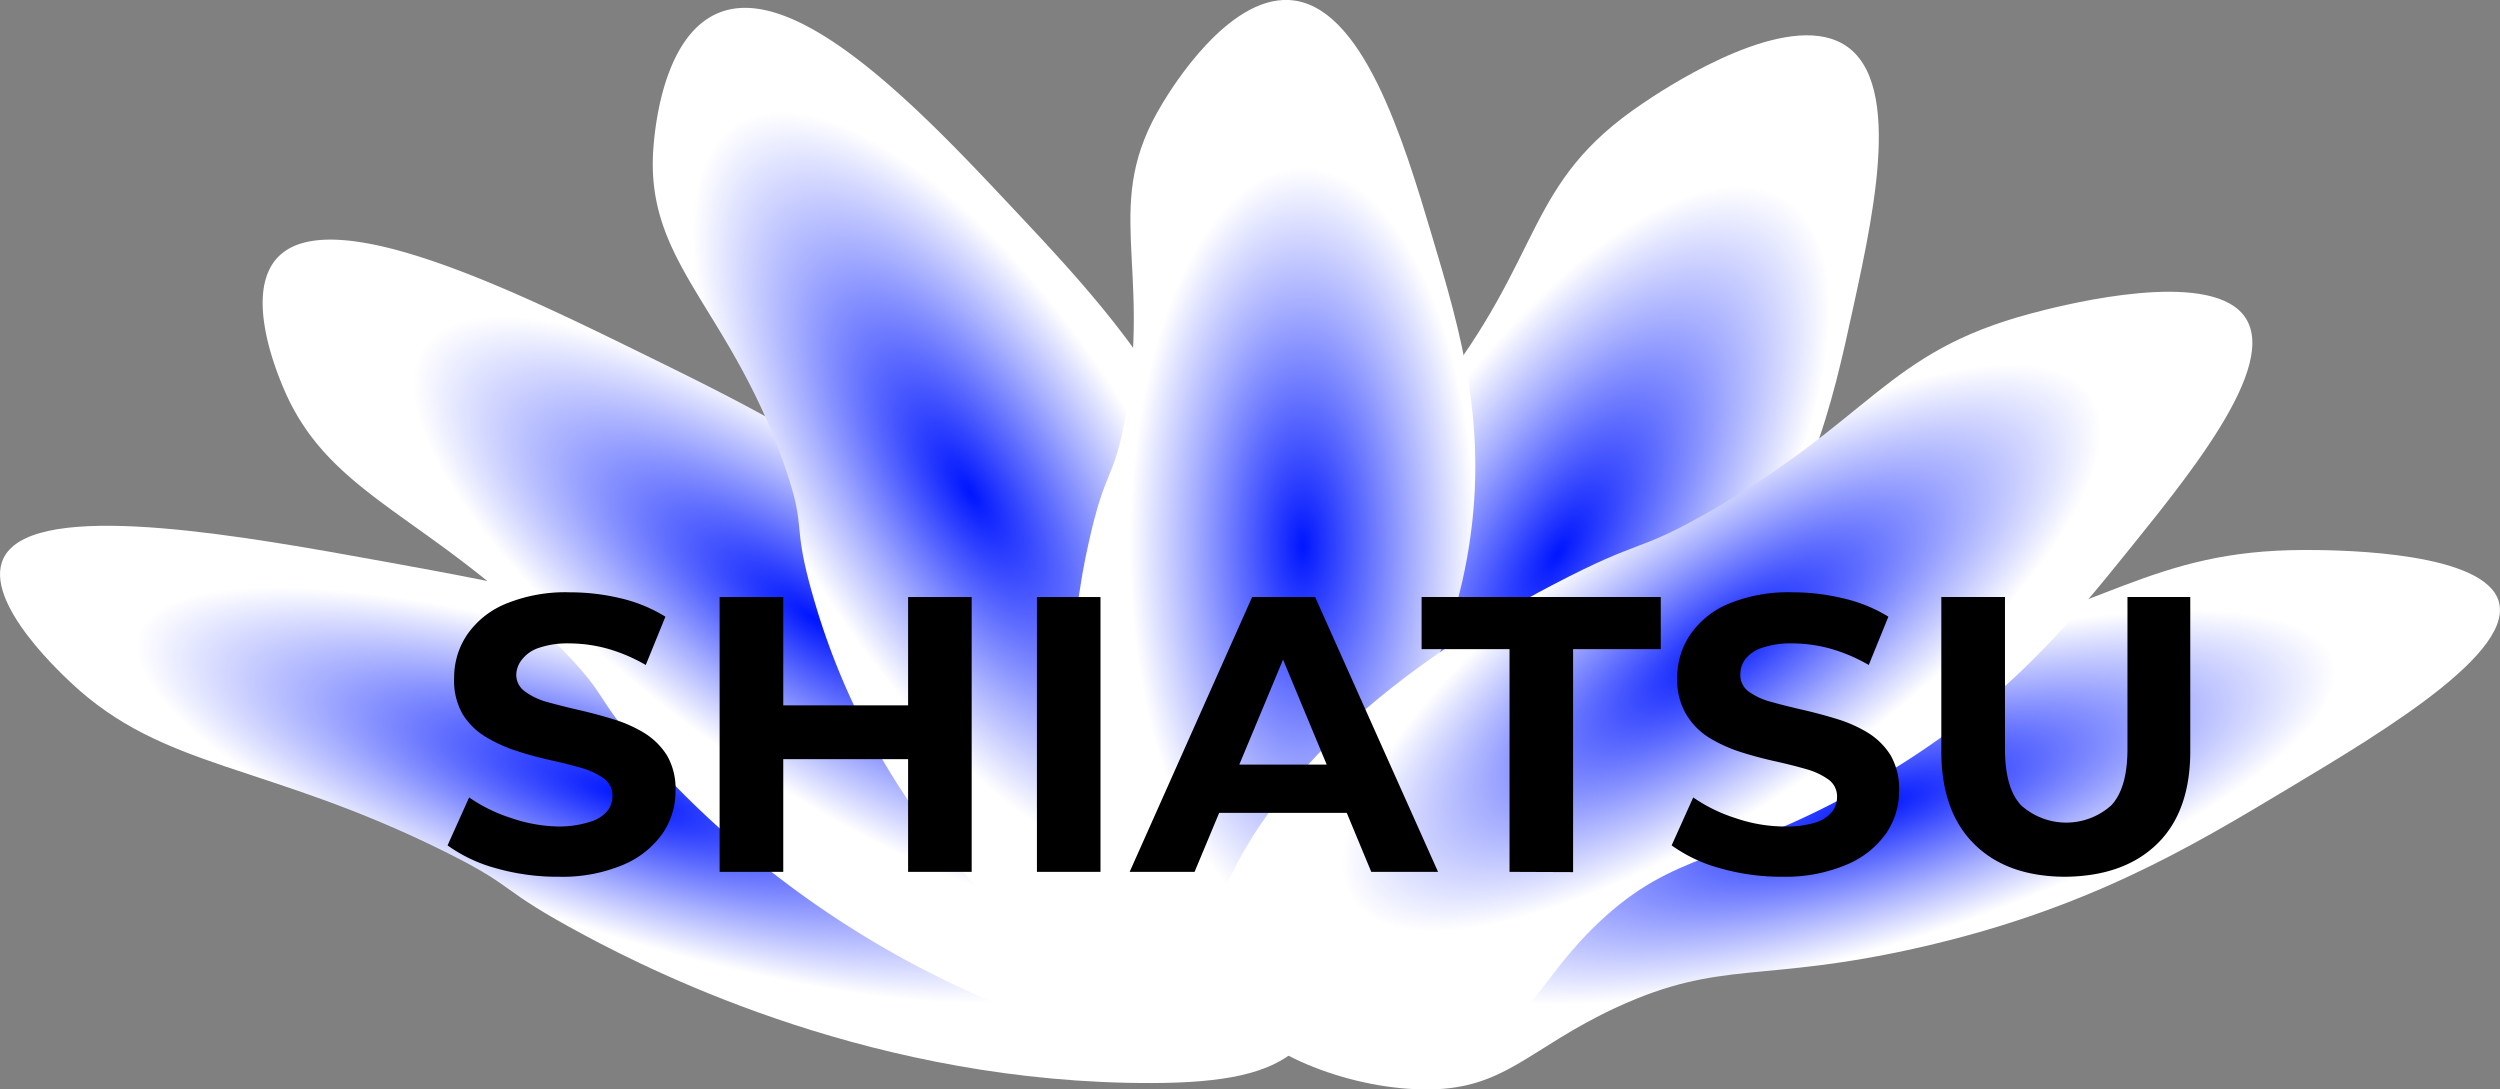 <svg xmlns="http://www.w3.org/2000/svg" xmlns:xlink="http://www.w3.org/1999/xlink" viewBox="0 0 296.55 129.23"><rect x="0" y="0" width="296.55" height="129.23" fill="#808080" stroke="none"/><defs><style>.cls-1{fill:url(#Unbenannter_Verlauf_73);}.cls-2{fill:url(#Unbenannter_Verlauf_73-2);}.cls-3{fill:url(#Unbenannter_Verlauf_73-3);}.cls-4{fill:url(#Unbenannter_Verlauf_73-4);}.cls-5{fill:url(#Unbenannter_Verlauf_73-5);}.cls-6{fill:url(#Unbenannter_Verlauf_73-6);}.cls-7{fill:url(#Unbenannter_Verlauf_73-7);}</style><radialGradient id="Unbenannter_Verlauf_73" cx="734.67" cy="-267.2" r="75.99" gradientTransform="matrix(0.32, -0.57, 0.28, 0.07, 24.49, 503.15)" gradientUnits="userSpaceOnUse"><stop offset="0" stop-color="#0016ff"/><stop offset="0.64" stop-color="#a7afff"/><stop offset="1" stop-color="#fff"/></radialGradient><radialGradient id="Unbenannter_Verlauf_73-2" cx="479.23" cy="-196.35" r="75.99" gradientTransform="matrix(0.71, -0.25, 0.14, 0.18, -90.69, 250.91)" xlink:href="#Unbenannter_Verlauf_73"/><radialGradient id="Unbenannter_Verlauf_73-3" cx="1090.54" cy="83.8" r="75.99" gradientTransform="matrix(-0.75, -0.27, 0.14, -0.18, 880.3, 403.84)" xlink:href="#Unbenannter_Verlauf_73"/><radialGradient id="Unbenannter_Verlauf_73-4" cx="1055.1" cy="-46.04" r="75.99" gradientTransform="matrix(-0.58, -0.45, 0.23, -0.14, 718.99, 541.7)" xlink:href="#Unbenannter_Verlauf_73"/><radialGradient id="Unbenannter_Verlauf_73-5" cx="977.42" cy="-155.95" r="75.99" gradientTransform="matrix(-0.33, -0.59, 0.28, -0.07, 481.27, 624.14)" xlink:href="#Unbenannter_Verlauf_73"/><radialGradient id="Unbenannter_Verlauf_73-6" cx="866.83" cy="-228.18" r="75.99" gradientTransform="matrix(0, -0.59, 0.27, 0, 216.14, 576.13)" xlink:href="#Unbenannter_Verlauf_73"/><radialGradient id="Unbenannter_Verlauf_73-7" cx="600.71" cy="-254.28" r="75.99" gradientTransform="matrix(0.55, -0.42, 0.22, 0.14, -70.22, 364.72)" xlink:href="#Unbenannter_Verlauf_73"/></defs><g id="Ebene_2" data-name="Ebene 2"><g id="Ebene_1-2" data-name="Ebene 1"><g id="ShiatsuLogo"><path class="cls-1" d="M217.19,4.59c8.95,2.81,5.27,19.78,2.69,31.65s-5.19,24-16.39,37.95c-10.57,13.16-17,13.31-21.26,24.34-3.71,9.54-1.09,15-8.93,20-7,4.42-19.62,6.76-27.12,3.56-4.33-1.86-6.52-5.3-7.47-11.47-3.58-23.1,12.6-43.45,18.61-50.47,7.24-8.44,7.19-6.26,12.74-13.24,13.36-16.83,10.63-25.14,24.84-34.67C197.06,10.78,209.76,2.26,217.19,4.59Z"/><path class="cls-2" d="M295.9,70.29c4.16,6.11-12.72,16.22-24.54,23.29-11.66,7-23.86,14.3-43.69,18.81-18.71,4.26-23.48,1.38-35.84,7.07-10.69,4.92-13.36,10-23.22,9.76-8.79-.16-19.93-4.41-22.7-10.12-1.6-3.31-.31-6.72,4.16-11.46,16.73-17.75,45.55-24.41,55.79-26.5,12.33-2.51,10.47-1,20.35-3.3C250,72.33,255,65.28,273.31,65.24,276.08,65.24,292.45,65.21,295.9,70.29Z"/><path class="cls-3" d="M1.1,65.22c5.24-5.72,28.26-1.55,44.36,1.37C61.37,69.48,78,72.48,95.72,81.39c16.71,8.4,16,12.71,30.63,16.69,12.7,3.45,20.69,2.24,26.41,8,5.11,5.13,6.45,13.83.88,18.54-3.22,2.71-8.34,3.83-17,3.85-32.63.08-58.47-12.81-67.31-17.54-10.65-5.7-7.63-5.45-16.49-9.87C31.41,90.4,19.46,91.4,8.35,80.92,6.67,79.33-3.26,70,1.1,65.22Z"/><path class="cls-4" d="M34.43,29.41c7.79-4.14,27.77,5.67,41.76,12.53,13.8,6.77,28.26,13.85,40.86,26.84C128.94,81,126.11,85,138.21,92.48c10.47,6.5,18.7,7.36,21.37,14.31,2.39,6.19-.56,14.85-8.18,17.94-4.4,1.78-9.84,1.56-18.18-.62A115.18,115.18,0,0,1,77.38,90.32c-7.41-8.13-4.64-7.13-11-13.59C51.16,61.15,39.24,59.08,33.72,46.25,32.88,44.31,28,32.84,34.43,29.41Z"/><path class="cls-5" d="M86.61,1.11C96-.85,110,13.9,119.7,24.23S139.42,45.09,144.8,61c5.08,15,.46,18.07,8.11,28.54,6.61,9,13.94,12,13,19.49-.85,6.63-8,14.25-16.67,15.24-5,.57-10.06-1.07-16.82-5.38A84.18,84.18,0,0,1,96.66,71.47c-2.92-9.84-.81-8.14-3.54-16.07-6.6-19.12-16.79-24.25-15.59-38.14C77.71,15.15,78.79,2.74,86.61,1.11Z"/><path class="cls-6" d="M152.87,0c8.74.41,13.62,16.65,17,28s6.91,23,4.13,38.29c-2.62,14.45-7.87,16.11-6.27,27.13,1.38,9.53,6.11,13.86,1.92,20.23-3.73,5.68-13.13,10.81-20.86,9.7-4.46-.65-7.89-3.25-11.56-8.6-13.78-20.07-9.86-42.38-8.14-50.16,2.06-9.38,3-7.39,4.38-15,3.23-18.44-2.92-25.31,4.43-37.34C139,10.42,145.61-.33,152.87,0Z"/><path class="cls-7" d="M265,36.33c6.94,4.8-4.26,18.7-12.09,28.42s-15.81,19.66-32.52,28.94c-15.78,8.77-21.74,7.21-30.76,15.75-7.8,7.38-7.9,12.86-17.4,15.16-8.46,2-21.16.77-26.59-4-3.13-2.76-3.56-6.36-1.6-12,7.33-21.17,31.58-34.76,40.33-39.32,10.54-5.5,9.5-3.6,17.81-8.26,20-11.24,21.35-19.23,38.8-23.85C243.65,36.46,259.25,32.33,265,36.33Z"/><path d="M66.36,104a26.53,26.53,0,0,1-7.49-1,17.77,17.77,0,0,1-5.78-2.72l2.56-5.69a18.67,18.67,0,0,0,5,2.45,18.12,18.12,0,0,0,5.8,1A12,12,0,0,0,70,97.48a4.19,4.19,0,0,0,2-1.23,2.82,2.82,0,0,0,.65-1.82,2.44,2.44,0,0,0-1-2.07A8.49,8.49,0,0,0,69,91.1c-1.12-.32-2.35-.63-3.7-.93s-2.7-.66-4-1.09a17.37,17.37,0,0,1-3.7-1.68,8.19,8.19,0,0,1-2.73-2.7,8,8,0,0,1-1-4.29,9.05,9.05,0,0,1,1.52-5.09,10.31,10.31,0,0,1,4.56-3.68,18.61,18.61,0,0,1,7.66-1.38,25.75,25.75,0,0,1,6.06.72,17.79,17.79,0,0,1,5.26,2.17l-2.33,5.73a19.83,19.83,0,0,0-4.56-1.94,17.25,17.25,0,0,0-4.47-.62,10.63,10.63,0,0,0-3.59.51,4.15,4.15,0,0,0-2,1.33A3,3,0,0,0,61.24,80a2.4,2.4,0,0,0,1,2A8.07,8.07,0,0,0,65,83.3c1.11.31,2.35.62,3.7.93s2.7.67,4,1.07a15.91,15.91,0,0,1,3.7,1.63,8.39,8.39,0,0,1,2.73,2.7,7.89,7.89,0,0,1,1,4.24,8.85,8.85,0,0,1-1.54,5,10.8,10.8,0,0,1-4.59,3.68A18.55,18.55,0,0,1,66.36,104Z"/><path d="M92.91,103.42H85.36V70.82h7.55Zm15.36-13.37H92.35V83.67h15.92Zm-.55-19.23h7.54v32.6h-7.54Z"/><path d="M123,103.42V70.82h7.54v32.6Z"/><path d="M134,103.42l14.53-32.6H156l14.58,32.6h-7.92L150.7,74.64h3l-12,28.78Zm7.26-7,2-5.72H160l2.05,5.72Z"/><path d="M179.06,103.42V77H168.63V70.82H197V77H186.6v26.45Z"/><path d="M211.56,104a26.53,26.53,0,0,1-7.49-1,17.77,17.77,0,0,1-5.78-2.72l2.56-5.69a18.67,18.67,0,0,0,5,2.45,18.12,18.12,0,0,0,5.8,1,12,12,0,0,0,3.61-.44,4.24,4.24,0,0,0,2-1.23,2.82,2.82,0,0,0,.65-1.82,2.46,2.46,0,0,0-1-2.07,8.49,8.49,0,0,0-2.7-1.26c-1.12-.32-2.35-.63-3.7-.93s-2.7-.66-4.05-1.09a17.37,17.37,0,0,1-3.7-1.68A8.19,8.19,0,0,1,200,84.7a8,8,0,0,1-1.05-4.29,9.05,9.05,0,0,1,1.52-5.09A10.31,10.31,0,0,1,205,71.64a18.61,18.61,0,0,1,7.66-1.38,25.61,25.61,0,0,1,6,.72A17.74,17.74,0,0,1,224,73.15l-2.33,5.73a19.83,19.83,0,0,0-4.56-1.94,17.26,17.26,0,0,0-4.48-.62,10.61,10.61,0,0,0-3.58.51,4.15,4.15,0,0,0-2,1.33,3,3,0,0,0-.61,1.88,2.4,2.4,0,0,0,1,2,8.07,8.07,0,0,0,2.7,1.23c1.11.31,2.35.62,3.7.93s2.7.67,4,1.07a16.09,16.09,0,0,1,3.7,1.63,8.39,8.39,0,0,1,2.73,2.7,8,8,0,0,1,1,4.24,8.84,8.84,0,0,1-1.53,5,10.8,10.8,0,0,1-4.59,3.68A18.55,18.55,0,0,1,211.56,104Z"/><path d="M245.05,104q-6.95,0-10.86-3.87t-3.91-11V70.82h7.55v18c0,3.1.63,5.34,1.91,6.7a8,8,0,0,0,10.71,0c1.27-1.36,1.91-3.6,1.91-6.7v-18h7.45V89.08q0,7.17-3.91,11T245.05,104Z"/></g></g></g></svg>